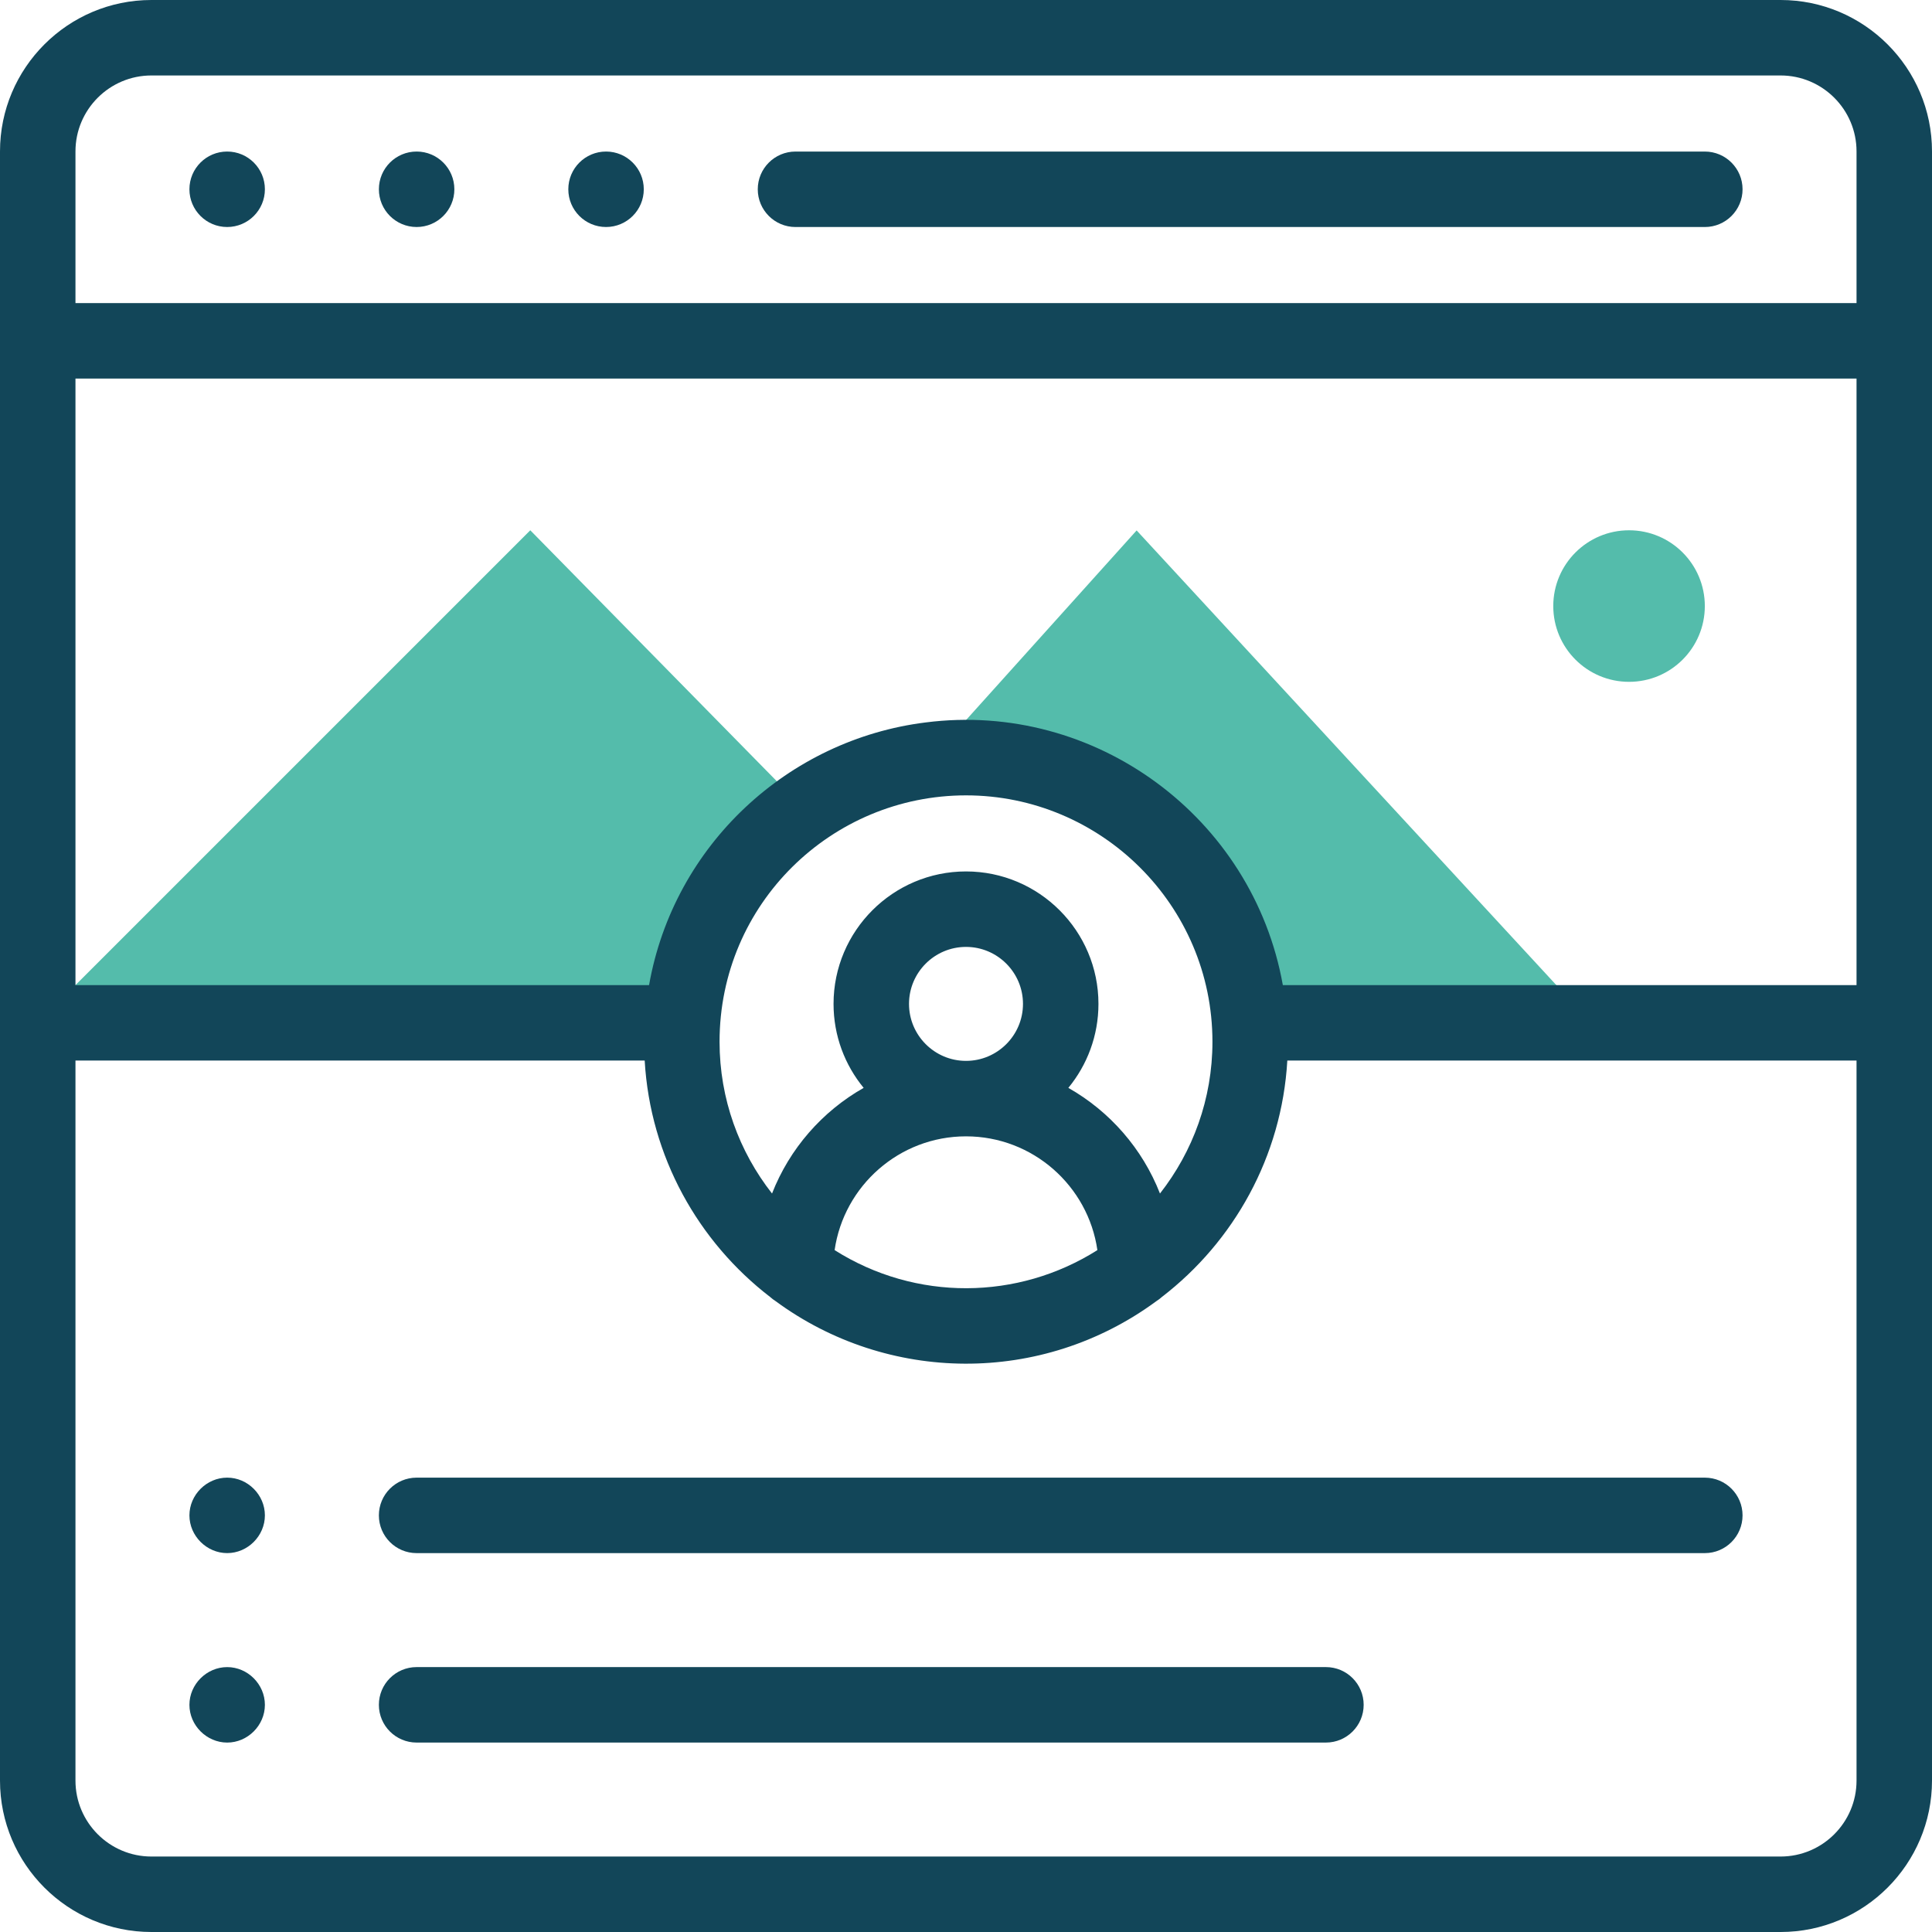 <svg xmlns="http://www.w3.org/2000/svg" width="512" height="512" viewBox="0 0 512 512" fill="none"><g clip-path="url(#clip0_1168_3344)"><path d="M411.633 160.612C411.633 149.521 420.623 140.531 431.715 140.531C442.805 140.531 451.796 149.521 451.796 160.612C451.796 171.703 442.805 180.693 431.715 180.693C420.623 180.693 411.633 171.703 411.633 160.612Z" fill="#54BCAB"></path><path d="M140.53 140.53L212.98 214.28C194.75 226.98 182.4 247.55 180.86 271.059H10L140.53 140.53Z" fill="#54BCAB"></path><path d="M301.22 140.57L421.67 271.06H331.14C328.293 227.748 289.339 195.881 246.52 201.38V201.37L301.22 140.57Z" fill="#54BCAB"></path><path d="M471.877 0H40.123C17.999 0 0 17.999 0 40.123V471.877C0 494.001 17.999 512 40.123 512H471.877C494.001 512 512 494.001 512 471.877V40.123C512 17.999 494.001 0 471.877 0ZM307.404 316.294C302.758 304.412 294.111 294.526 283.123 288.297C288.106 282.236 291.102 274.482 291.102 266.041C291.102 246.686 275.355 230.94 256 230.94C236.644 230.94 220.898 246.686 220.898 266.041C220.898 274.482 223.894 282.235 228.877 288.297C217.889 294.526 209.243 304.412 204.596 316.294C195.896 305.198 190.69 291.24 190.69 276.08C190.69 239.486 220.429 210.78 256 210.78C291.775 210.78 321.31 239.881 321.31 276.08C321.31 291.24 316.103 305.198 307.404 316.294ZM240.898 266.041C240.898 257.714 247.673 250.94 256 250.94C264.327 250.94 271.102 257.714 271.102 266.041C271.102 274.368 264.327 281.143 256 281.143C247.673 281.143 240.898 274.368 240.898 266.041ZM256 301.143C273.691 301.143 288.368 314.27 290.818 331.293C269.789 344.603 242.706 344.916 221.182 331.293C223.632 314.27 238.309 301.143 256 301.143ZM339.964 261.06C332.032 216.551 290.17 185.69 245.283 191.457C208.944 195.983 178.582 223.846 172.01 261.06H20V100.326H492V261.06H339.964ZM40.123 20H471.877C482.973 20 492 29.027 492 40.123V80.326H20V40.123C20 29.027 29.027 20 40.123 20ZM471.877 492H40.123C29.027 492 20 482.973 20 471.877V281.06H170.847C172.322 306.549 185.039 329.061 204.103 343.722C204.544 344.122 205.019 344.484 205.526 344.801C235.146 366.613 276.028 367.223 306.474 344.801C306.981 344.484 307.456 344.122 307.897 343.722C326.96 329.061 339.678 306.549 341.153 281.06H492V471.877C492 482.973 482.973 492 471.877 492Z" fill="#124659"></path><path d="M60.199 60.16C65.722 60.16 70.199 55.683 70.199 50.16C70.199 44.637 65.722 40.16 60.199 40.16C54.676 40.16 50.199 44.637 50.199 50.16C50.199 55.683 54.676 60.16 60.199 60.16Z" fill="#124659"></path><path d="M110.41 60.16C115.933 60.16 120.41 55.683 120.41 50.16C120.41 44.637 115.933 40.16 110.41 40.16C104.887 40.16 100.41 44.637 100.41 50.16C100.41 55.683 104.887 60.16 110.41 60.16Z" fill="#124659"></path><path d="M160.609 60.16C166.132 60.16 170.609 55.683 170.609 50.16C170.609 44.637 166.132 40.16 160.609 40.16C155.087 40.16 150.609 44.637 150.609 50.16C150.609 55.683 155.087 60.16 160.609 60.16Z" fill="#124659"></path><path d="M210.816 60.163H451.795C457.318 60.163 461.795 55.685 461.795 50.163C461.795 44.64 457.317 40.163 451.795 40.163H210.816C205.293 40.163 200.816 44.64 200.816 50.163C200.816 55.686 205.293 60.163 210.816 60.163Z" fill="#124659"></path><path d="M60.209 441.8C54.763 441.8 50.199 446.35 50.199 451.8C50.199 457.244 54.767 461.8 60.209 461.8C65.653 461.8 70.199 457.239 70.199 451.8C70.199 446.357 65.656 441.8 60.209 441.8Z" fill="#124659"></path><path d="M60.209 391.59C54.763 391.59 50.199 396.14 50.199 401.59C50.199 407.034 54.767 411.59 60.209 411.59C65.653 411.59 70.199 407.028 70.199 401.59C70.199 396.147 65.656 391.59 60.209 391.59Z" fill="#124659"></path><path d="M451.794 391.592H110.406C104.883 391.592 100.406 396.07 100.406 401.592C100.406 407.114 104.883 411.592 110.406 411.592H451.794C457.317 411.592 461.794 407.114 461.794 401.592C461.794 396.07 457.316 391.592 451.794 391.592Z" fill="#124659"></path><path d="M351.386 441.796H110.406C104.883 441.796 100.406 446.274 100.406 451.796C100.406 457.318 104.883 461.796 110.406 461.796H351.385C356.908 461.796 361.385 457.318 361.385 451.796C361.385 446.274 356.909 441.796 351.386 441.796Z" fill="#124659"></path></g><defs><clipPath id="clip0_1168_3344"><rect width="512" height="512" fill="white"></rect></clipPath></defs></svg>
